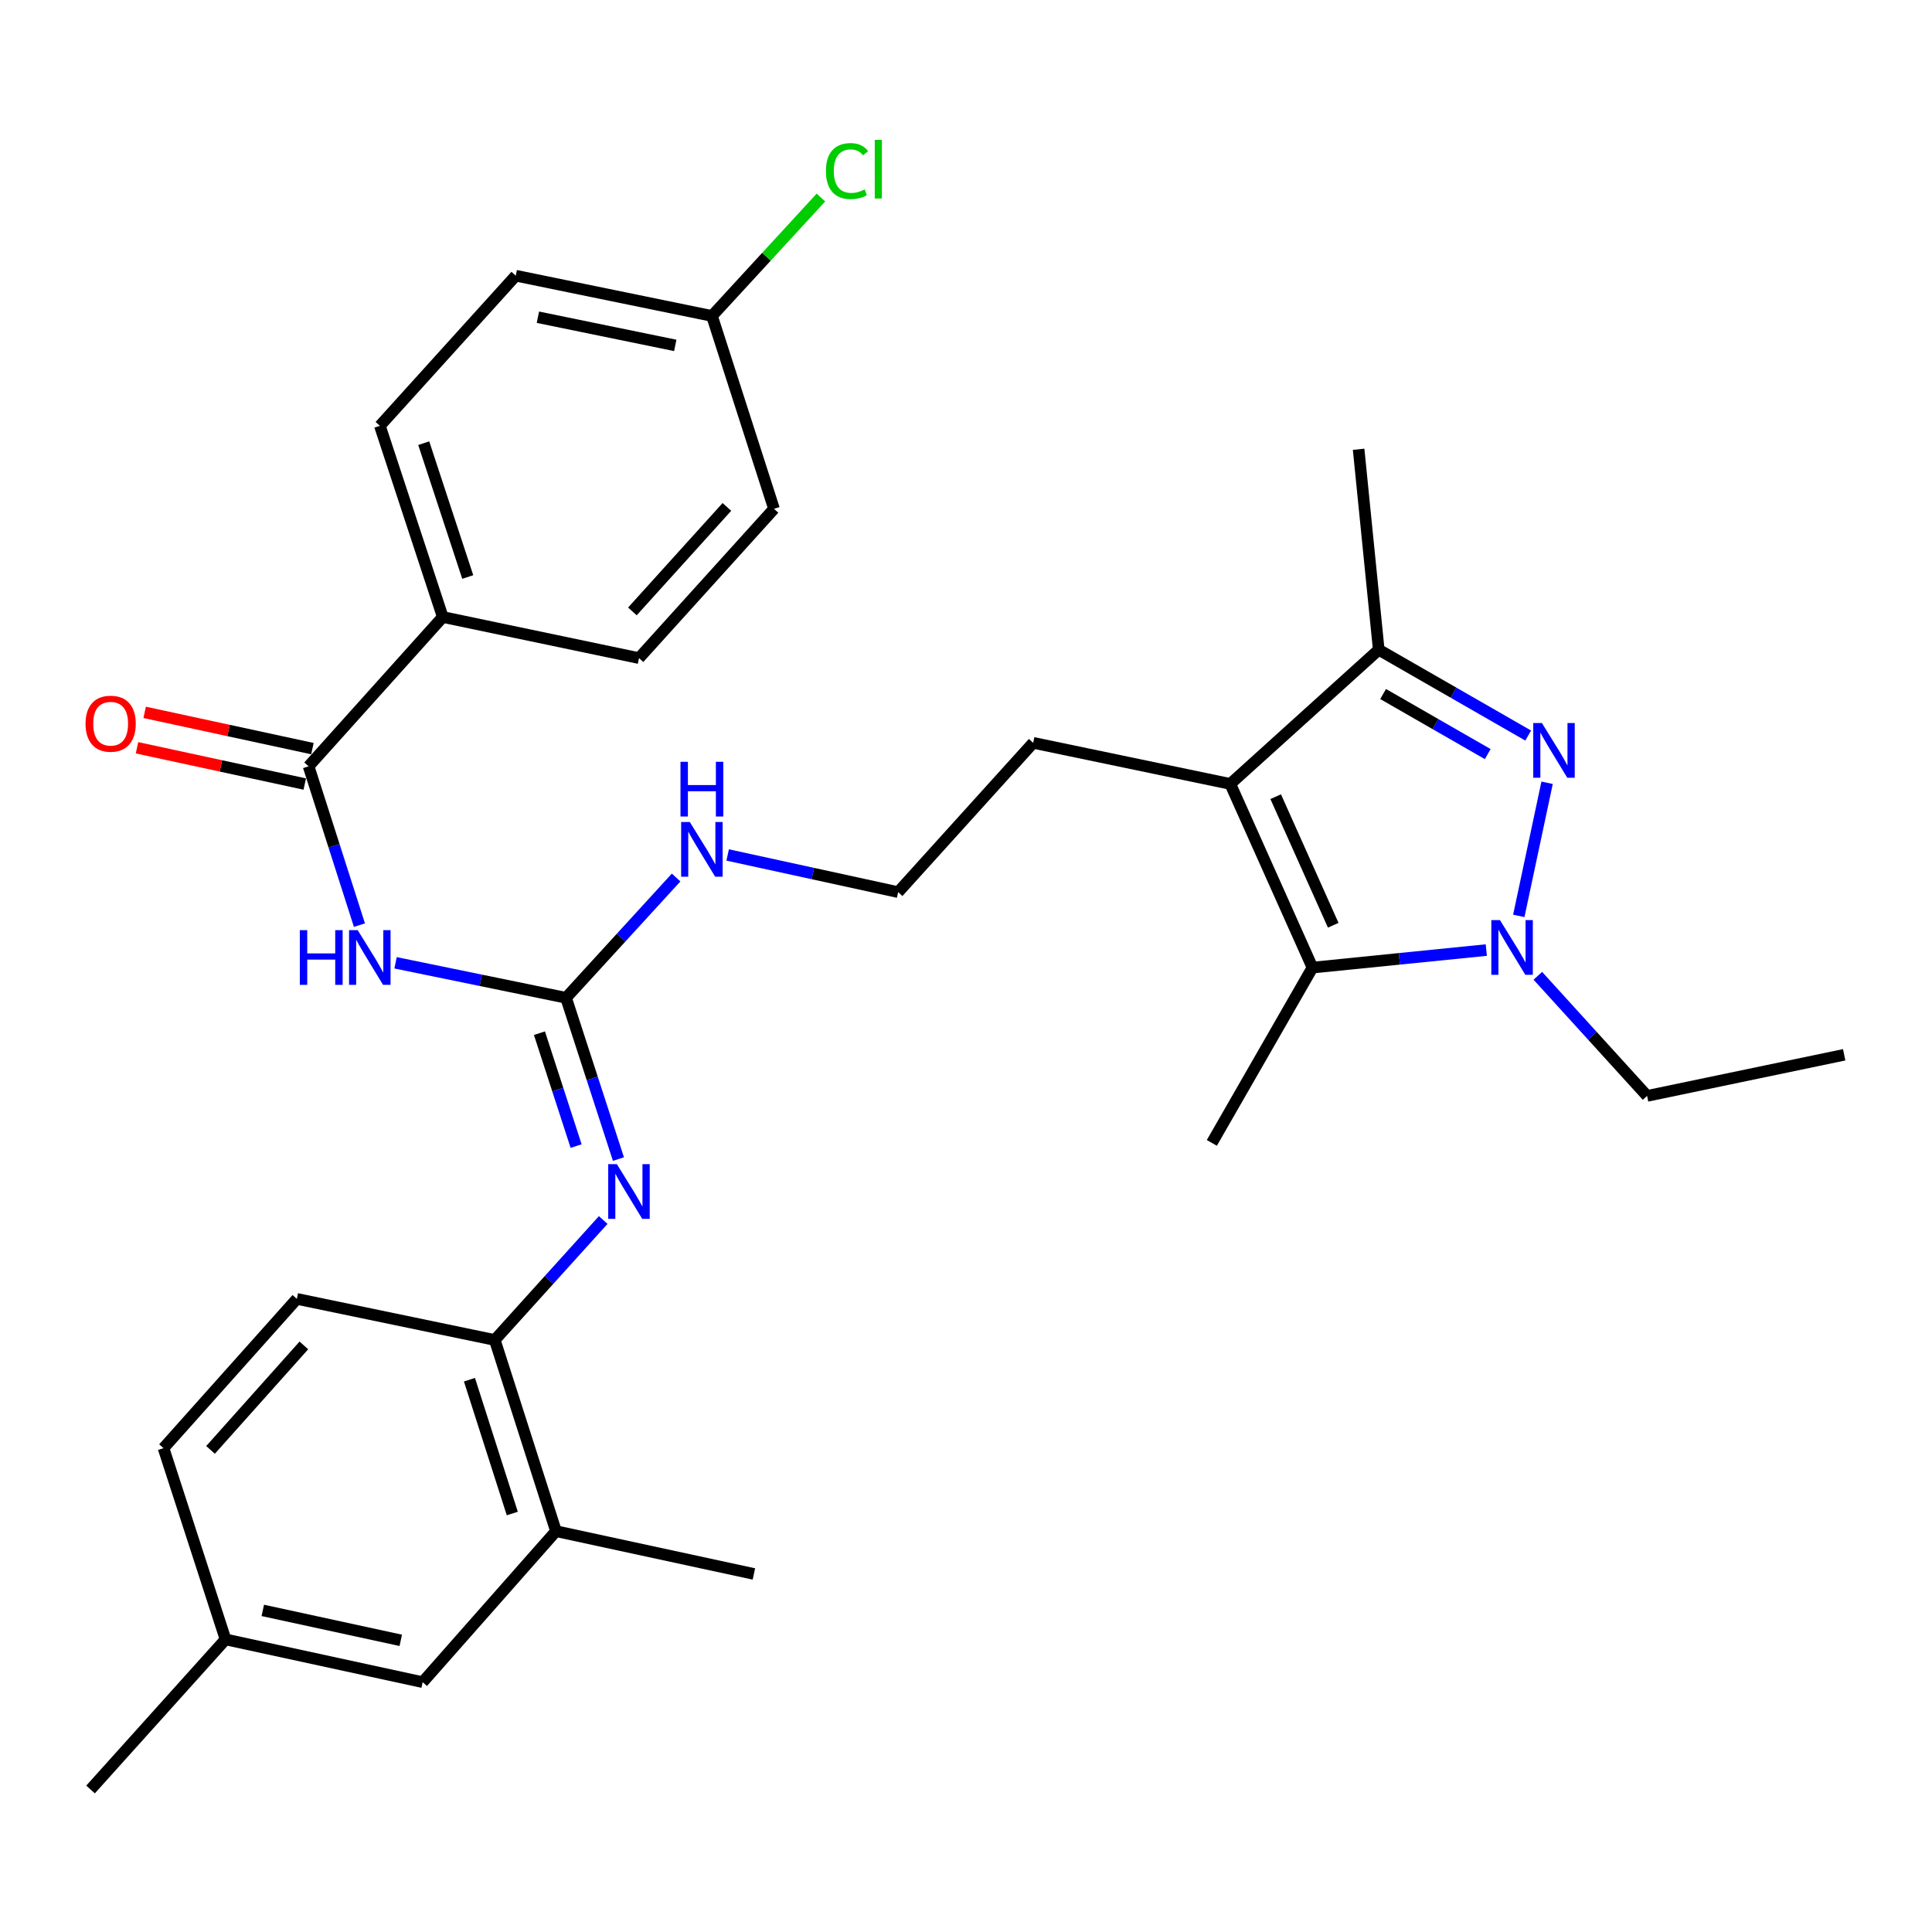 <?xml version='1.0' encoding='iso-8859-1'?>
<svg version='1.1' baseProfile='full'
              xmlns='http://www.w3.org/2000/svg'
                      xmlns:rdkit='http://www.rdkit.org/xml'
                      xmlns:xlink='http://www.w3.org/1999/xlink'
                  xml:space='preserve'
width='1000px' height='1000px' viewBox='0 0 1000 1000'>
<!-- END OF HEADER -->
<rect style='opacity:1.0;fill:#FFFFFF;stroke:none' width='1000' height='1000' x='0' y='0'> </rect>
<path class='bond-0' d='M 800.778,405.16 L 786.12,474.069' style='fill:none;fill-rule:evenodd;stroke:#0000FF;stroke-width:6px;stroke-linecap:butt;stroke-linejoin:miter;stroke-opacity:1' />
<path class='bond-4' d='M 790.99,380.723 L 752.312,358.512' style='fill:none;fill-rule:evenodd;stroke:#0000FF;stroke-width:6px;stroke-linecap:butt;stroke-linejoin:miter;stroke-opacity:1' />
<path class='bond-4' d='M 752.312,358.512 L 713.634,336.301' style='fill:none;fill-rule:evenodd;stroke:#000000;stroke-width:6px;stroke-linecap:butt;stroke-linejoin:miter;stroke-opacity:1' />
<path class='bond-4' d='M 770.048,390.322 L 742.973,374.774' style='fill:none;fill-rule:evenodd;stroke:#0000FF;stroke-width:6px;stroke-linecap:butt;stroke-linejoin:miter;stroke-opacity:1' />
<path class='bond-4' d='M 742.973,374.774 L 715.898,359.226' style='fill:none;fill-rule:evenodd;stroke:#000000;stroke-width:6px;stroke-linecap:butt;stroke-linejoin:miter;stroke-opacity:1' />
<path class='bond-2' d='M 769.308,491.753 L 724.322,496.289' style='fill:none;fill-rule:evenodd;stroke:#0000FF;stroke-width:6px;stroke-linecap:butt;stroke-linejoin:miter;stroke-opacity:1' />
<path class='bond-2' d='M 724.322,496.289 L 679.337,500.826' style='fill:none;fill-rule:evenodd;stroke:#000000;stroke-width:6px;stroke-linecap:butt;stroke-linejoin:miter;stroke-opacity:1' />
<path class='bond-18' d='M 795.981,505.07 L 824.255,536.156' style='fill:none;fill-rule:evenodd;stroke:#0000FF;stroke-width:6px;stroke-linecap:butt;stroke-linejoin:miter;stroke-opacity:1' />
<path class='bond-18' d='M 824.255,536.156 L 852.53,567.242' style='fill:none;fill-rule:evenodd;stroke:#000000;stroke-width:6px;stroke-linecap:butt;stroke-linejoin:miter;stroke-opacity:1' />
<path class='bond-1' d='M 636.799,405.759 L 713.634,336.301' style='fill:none;fill-rule:evenodd;stroke:#000000;stroke-width:6px;stroke-linecap:butt;stroke-linejoin:miter;stroke-opacity:1' />
<path class='bond-17' d='M 636.799,405.759 L 534.773,384.485' style='fill:none;fill-rule:evenodd;stroke:#000000;stroke-width:6px;stroke-linecap:butt;stroke-linejoin:miter;stroke-opacity:1' />
<path class='bond-31' d='M 636.799,405.759 L 679.337,500.826' style='fill:none;fill-rule:evenodd;stroke:#000000;stroke-width:6px;stroke-linecap:butt;stroke-linejoin:miter;stroke-opacity:1' />
<path class='bond-31' d='M 660.297,412.36 L 690.073,478.907' style='fill:none;fill-rule:evenodd;stroke:#000000;stroke-width:6px;stroke-linecap:butt;stroke-linejoin:miter;stroke-opacity:1' />
<path class='bond-21' d='M 679.337,500.826 L 627.245,591.559' style='fill:none;fill-rule:evenodd;stroke:#000000;stroke-width:6px;stroke-linecap:butt;stroke-linejoin:miter;stroke-opacity:1' />
<path class='bond-3' d='M 204.74,498.344 L 248.863,507.404' style='fill:none;fill-rule:evenodd;stroke:#0000FF;stroke-width:6px;stroke-linecap:butt;stroke-linejoin:miter;stroke-opacity:1' />
<path class='bond-3' d='M 248.863,507.404 L 292.986,516.464' style='fill:none;fill-rule:evenodd;stroke:#000000;stroke-width:6px;stroke-linecap:butt;stroke-linejoin:miter;stroke-opacity:1' />
<path class='bond-6' d='M 186.042,478.849 L 172.884,437.751' style='fill:none;fill-rule:evenodd;stroke:#0000FF;stroke-width:6px;stroke-linecap:butt;stroke-linejoin:miter;stroke-opacity:1' />
<path class='bond-6' d='M 172.884,437.751 L 159.726,396.654' style='fill:none;fill-rule:evenodd;stroke:#000000;stroke-width:6px;stroke-linecap:butt;stroke-linejoin:miter;stroke-opacity:1' />
<path class='bond-27' d='M 713.634,336.301 L 703.215,232.545' style='fill:none;fill-rule:evenodd;stroke:#000000;stroke-width:6px;stroke-linecap:butt;stroke-linejoin:miter;stroke-opacity:1' />
<path class='bond-5' d='M 292.986,516.464 L 321.47,485.333' style='fill:none;fill-rule:evenodd;stroke:#000000;stroke-width:6px;stroke-linecap:butt;stroke-linejoin:miter;stroke-opacity:1' />
<path class='bond-5' d='M 321.47,485.333 L 349.955,454.202' style='fill:none;fill-rule:evenodd;stroke:#0000FF;stroke-width:6px;stroke-linecap:butt;stroke-linejoin:miter;stroke-opacity:1' />
<path class='bond-7' d='M 292.986,516.464 L 306.542,558.199' style='fill:none;fill-rule:evenodd;stroke:#000000;stroke-width:6px;stroke-linecap:butt;stroke-linejoin:miter;stroke-opacity:1' />
<path class='bond-7' d='M 306.542,558.199 L 320.098,599.934' style='fill:none;fill-rule:evenodd;stroke:#0000FF;stroke-width:6px;stroke-linecap:butt;stroke-linejoin:miter;stroke-opacity:1' />
<path class='bond-7' d='M 279.217,534.778 L 288.706,563.992' style='fill:none;fill-rule:evenodd;stroke:#000000;stroke-width:6px;stroke-linecap:butt;stroke-linejoin:miter;stroke-opacity:1' />
<path class='bond-7' d='M 288.706,563.992 L 298.195,593.206' style='fill:none;fill-rule:evenodd;stroke:#0000FF;stroke-width:6px;stroke-linecap:butt;stroke-linejoin:miter;stroke-opacity:1' />
<path class='bond-10' d='M 159.726,396.654 L 229.174,319.361' style='fill:none;fill-rule:evenodd;stroke:#000000;stroke-width:6px;stroke-linecap:butt;stroke-linejoin:miter;stroke-opacity:1' />
<path class='bond-11' d='M 161.707,387.489 L 118.291,378.103' style='fill:none;fill-rule:evenodd;stroke:#000000;stroke-width:6px;stroke-linecap:butt;stroke-linejoin:miter;stroke-opacity:1' />
<path class='bond-11' d='M 118.291,378.103 L 74.874,368.717' style='fill:none;fill-rule:evenodd;stroke:#FF0000;stroke-width:6px;stroke-linecap:butt;stroke-linejoin:miter;stroke-opacity:1' />
<path class='bond-11' d='M 157.744,405.819 L 114.328,396.432' style='fill:none;fill-rule:evenodd;stroke:#000000;stroke-width:6px;stroke-linecap:butt;stroke-linejoin:miter;stroke-opacity:1' />
<path class='bond-11' d='M 114.328,396.432 L 70.912,387.046' style='fill:none;fill-rule:evenodd;stroke:#FF0000;stroke-width:6px;stroke-linecap:butt;stroke-linejoin:miter;stroke-opacity:1' />
<path class='bond-8' d='M 312.224,631.476 L 284.159,662.525' style='fill:none;fill-rule:evenodd;stroke:#0000FF;stroke-width:6px;stroke-linecap:butt;stroke-linejoin:miter;stroke-opacity:1' />
<path class='bond-8' d='M 284.159,662.525 L 256.095,693.574' style='fill:none;fill-rule:evenodd;stroke:#000000;stroke-width:6px;stroke-linecap:butt;stroke-linejoin:miter;stroke-opacity:1' />
<path class='bond-9' d='M 256.095,693.574 L 287.777,792.527' style='fill:none;fill-rule:evenodd;stroke:#000000;stroke-width:6px;stroke-linecap:butt;stroke-linejoin:miter;stroke-opacity:1' />
<path class='bond-9' d='M 242.987,714.135 L 265.164,783.402' style='fill:none;fill-rule:evenodd;stroke:#000000;stroke-width:6px;stroke-linecap:butt;stroke-linejoin:miter;stroke-opacity:1' />
<path class='bond-14' d='M 256.095,693.574 L 153.652,672.3' style='fill:none;fill-rule:evenodd;stroke:#000000;stroke-width:6px;stroke-linecap:butt;stroke-linejoin:miter;stroke-opacity:1' />
<path class='bond-13' d='M 287.777,792.527 L 218.766,870.685' style='fill:none;fill-rule:evenodd;stroke:#000000;stroke-width:6px;stroke-linecap:butt;stroke-linejoin:miter;stroke-opacity:1' />
<path class='bond-28' d='M 287.777,792.527 L 390.219,814.676' style='fill:none;fill-rule:evenodd;stroke:#000000;stroke-width:6px;stroke-linecap:butt;stroke-linejoin:miter;stroke-opacity:1' />
<path class='bond-15' d='M 229.174,319.361 L 196.627,220.408' style='fill:none;fill-rule:evenodd;stroke:#000000;stroke-width:6px;stroke-linecap:butt;stroke-linejoin:miter;stroke-opacity:1' />
<path class='bond-15' d='M 242.106,298.659 L 219.323,229.392' style='fill:none;fill-rule:evenodd;stroke:#000000;stroke-width:6px;stroke-linecap:butt;stroke-linejoin:miter;stroke-opacity:1' />
<path class='bond-16' d='M 229.174,319.361 L 330.752,340.635' style='fill:none;fill-rule:evenodd;stroke:#000000;stroke-width:6px;stroke-linecap:butt;stroke-linejoin:miter;stroke-opacity:1' />
<path class='bond-12' d='M 376.638,442.527 L 420.757,452.148' style='fill:none;fill-rule:evenodd;stroke:#0000FF;stroke-width:6px;stroke-linecap:butt;stroke-linejoin:miter;stroke-opacity:1' />
<path class='bond-12' d='M 420.757,452.148 L 464.877,461.768' style='fill:none;fill-rule:evenodd;stroke:#000000;stroke-width:6px;stroke-linecap:butt;stroke-linejoin:miter;stroke-opacity:1' />
<path class='bond-32' d='M 218.766,870.685 L 116.74,848.546' style='fill:none;fill-rule:evenodd;stroke:#000000;stroke-width:6px;stroke-linecap:butt;stroke-linejoin:miter;stroke-opacity:1' />
<path class='bond-32' d='M 207.439,849.038 L 136.021,833.54' style='fill:none;fill-rule:evenodd;stroke:#000000;stroke-width:6px;stroke-linecap:butt;stroke-linejoin:miter;stroke-opacity:1' />
<path class='bond-22' d='M 153.652,672.3 L 84.631,749.562' style='fill:none;fill-rule:evenodd;stroke:#000000;stroke-width:6px;stroke-linecap:butt;stroke-linejoin:miter;stroke-opacity:1' />
<path class='bond-22' d='M 157.284,696.383 L 108.969,750.466' style='fill:none;fill-rule:evenodd;stroke:#000000;stroke-width:6px;stroke-linecap:butt;stroke-linejoin:miter;stroke-opacity:1' />
<path class='bond-24' d='M 196.627,220.408 L 266.95,142.698' style='fill:none;fill-rule:evenodd;stroke:#000000;stroke-width:6px;stroke-linecap:butt;stroke-linejoin:miter;stroke-opacity:1' />
<path class='bond-23' d='M 330.752,340.635 L 400.627,263.373' style='fill:none;fill-rule:evenodd;stroke:#000000;stroke-width:6px;stroke-linecap:butt;stroke-linejoin:miter;stroke-opacity:1' />
<path class='bond-23' d='M 327.325,316.467 L 376.237,262.383' style='fill:none;fill-rule:evenodd;stroke:#000000;stroke-width:6px;stroke-linecap:butt;stroke-linejoin:miter;stroke-opacity:1' />
<path class='bond-26' d='M 534.773,384.485 L 464.877,461.768' style='fill:none;fill-rule:evenodd;stroke:#000000;stroke-width:6px;stroke-linecap:butt;stroke-linejoin:miter;stroke-opacity:1' />
<path class='bond-30' d='M 852.53,567.242 L 954.545,545.958' style='fill:none;fill-rule:evenodd;stroke:#000000;stroke-width:6px;stroke-linecap:butt;stroke-linejoin:miter;stroke-opacity:1' />
<path class='bond-19' d='M 116.74,848.546 L 84.631,749.562' style='fill:none;fill-rule:evenodd;stroke:#000000;stroke-width:6px;stroke-linecap:butt;stroke-linejoin:miter;stroke-opacity:1' />
<path class='bond-29' d='M 116.74,848.546 L 46.865,926.235' style='fill:none;fill-rule:evenodd;stroke:#000000;stroke-width:6px;stroke-linecap:butt;stroke-linejoin:miter;stroke-opacity:1' />
<path class='bond-20' d='M 368.518,163.535 L 400.627,263.373' style='fill:none;fill-rule:evenodd;stroke:#000000;stroke-width:6px;stroke-linecap:butt;stroke-linejoin:miter;stroke-opacity:1' />
<path class='bond-25' d='M 368.518,163.535 L 396.716,132.887' style='fill:none;fill-rule:evenodd;stroke:#000000;stroke-width:6px;stroke-linecap:butt;stroke-linejoin:miter;stroke-opacity:1' />
<path class='bond-25' d='M 396.716,132.887 L 424.913,102.239' style='fill:none;fill-rule:evenodd;stroke:#00CC00;stroke-width:6px;stroke-linecap:butt;stroke-linejoin:miter;stroke-opacity:1' />
<path class='bond-33' d='M 368.518,163.535 L 266.95,142.698' style='fill:none;fill-rule:evenodd;stroke:#000000;stroke-width:6px;stroke-linecap:butt;stroke-linejoin:miter;stroke-opacity:1' />
<path class='bond-33' d='M 349.514,178.78 L 278.417,164.194' style='fill:none;fill-rule:evenodd;stroke:#000000;stroke-width:6px;stroke-linecap:butt;stroke-linejoin:miter;stroke-opacity:1' />
<path  class='atom-0' d='M 798.085 374.232
L 807.365 389.232
Q 808.285 390.712, 809.765 393.392
Q 811.245 396.072, 811.325 396.232
L 811.325 374.232
L 815.085 374.232
L 815.085 402.552
L 811.205 402.552
L 801.245 386.152
Q 800.085 384.232, 798.845 382.032
Q 797.645 379.832, 797.285 379.152
L 797.285 402.552
L 793.605 402.552
L 793.605 374.232
L 798.085 374.232
' fill='#0000FF'/>
<path  class='atom-1' d='M 776.384 476.248
L 785.664 491.248
Q 786.584 492.728, 788.064 495.408
Q 789.544 498.088, 789.624 498.248
L 789.624 476.248
L 793.384 476.248
L 793.384 504.568
L 789.504 504.568
L 779.544 488.168
Q 778.384 486.248, 777.144 484.048
Q 775.944 481.848, 775.584 481.168
L 775.584 504.568
L 771.904 504.568
L 771.904 476.248
L 776.384 476.248
' fill='#0000FF'/>
<path  class='atom-4' d='M 155.188 481.446
L 159.028 481.446
L 159.028 493.486
L 173.508 493.486
L 173.508 481.446
L 177.348 481.446
L 177.348 509.766
L 173.508 509.766
L 173.508 496.686
L 159.028 496.686
L 159.028 509.766
L 155.188 509.766
L 155.188 481.446
' fill='#0000FF'/>
<path  class='atom-4' d='M 185.148 481.446
L 194.428 496.446
Q 195.348 497.926, 196.828 500.606
Q 198.308 503.286, 198.388 503.446
L 198.388 481.446
L 202.148 481.446
L 202.148 509.766
L 198.268 509.766
L 188.308 493.366
Q 187.148 491.446, 185.908 489.246
Q 184.708 487.046, 184.348 486.366
L 184.348 509.766
L 180.668 509.766
L 180.668 481.446
L 185.148 481.446
' fill='#0000FF'/>
<path  class='atom-8' d='M 319.293 602.569
L 328.573 617.569
Q 329.493 619.049, 330.973 621.729
Q 332.453 624.409, 332.533 624.569
L 332.533 602.569
L 336.293 602.569
L 336.293 630.889
L 332.413 630.889
L 322.453 614.489
Q 321.293 612.569, 320.053 610.369
Q 318.853 608.169, 318.493 607.489
L 318.493 630.889
L 314.813 630.889
L 314.813 602.569
L 319.293 602.569
' fill='#0000FF'/>
<path  class='atom-12' d='M 44.273 374.585
Q 44.273 367.785, 47.633 363.985
Q 50.992 360.185, 57.273 360.185
Q 63.553 360.185, 66.912 363.985
Q 70.272 367.785, 70.272 374.585
Q 70.272 381.465, 66.873 385.385
Q 63.472 389.265, 57.273 389.265
Q 51.032 389.265, 47.633 385.385
Q 44.273 381.505, 44.273 374.585
M 57.273 386.065
Q 61.593 386.065, 63.913 383.185
Q 66.272 380.265, 66.272 374.585
Q 66.272 369.025, 63.913 366.225
Q 61.593 363.385, 57.273 363.385
Q 52.953 363.385, 50.593 366.185
Q 48.273 368.985, 48.273 374.585
Q 48.273 380.305, 50.593 383.185
Q 52.953 386.065, 57.273 386.065
' fill='#FF0000'/>
<path  class='atom-13' d='M 357.039 425.459
L 366.319 440.459
Q 367.239 441.939, 368.719 444.619
Q 370.199 447.299, 370.279 447.459
L 370.279 425.459
L 374.039 425.459
L 374.039 453.779
L 370.159 453.779
L 360.199 437.379
Q 359.039 435.459, 357.799 433.259
Q 356.599 431.059, 356.239 430.379
L 356.239 453.779
L 352.559 453.779
L 352.559 425.459
L 357.039 425.459
' fill='#0000FF'/>
<path  class='atom-13' d='M 352.219 394.307
L 356.059 394.307
L 356.059 406.347
L 370.539 406.347
L 370.539 394.307
L 374.379 394.307
L 374.379 422.627
L 370.539 422.627
L 370.539 409.547
L 356.059 409.547
L 356.059 422.627
L 352.219 422.627
L 352.219 394.307
' fill='#0000FF'/>
<path  class='atom-26' d='M 427.494 88.545
Q 427.494 81.505, 430.774 77.825
Q 434.094 74.105, 440.374 74.105
Q 446.214 74.105, 449.334 78.225
L 446.694 80.385
Q 444.414 77.385, 440.374 77.385
Q 436.094 77.385, 433.814 80.265
Q 431.574 83.105, 431.574 88.545
Q 431.574 94.145, 433.894 97.025
Q 436.254 99.905, 440.814 99.905
Q 443.934 99.905, 447.574 98.025
L 448.694 101.025
Q 447.214 101.985, 444.974 102.545
Q 442.734 103.105, 440.254 103.105
Q 434.094 103.105, 430.774 99.345
Q 427.494 95.585, 427.494 88.545
' fill='#00CC00'/>
<path  class='atom-26' d='M 452.774 72.385
L 456.454 72.385
L 456.454 102.745
L 452.774 102.745
L 452.774 72.385
' fill='#00CC00'/>
</svg>
